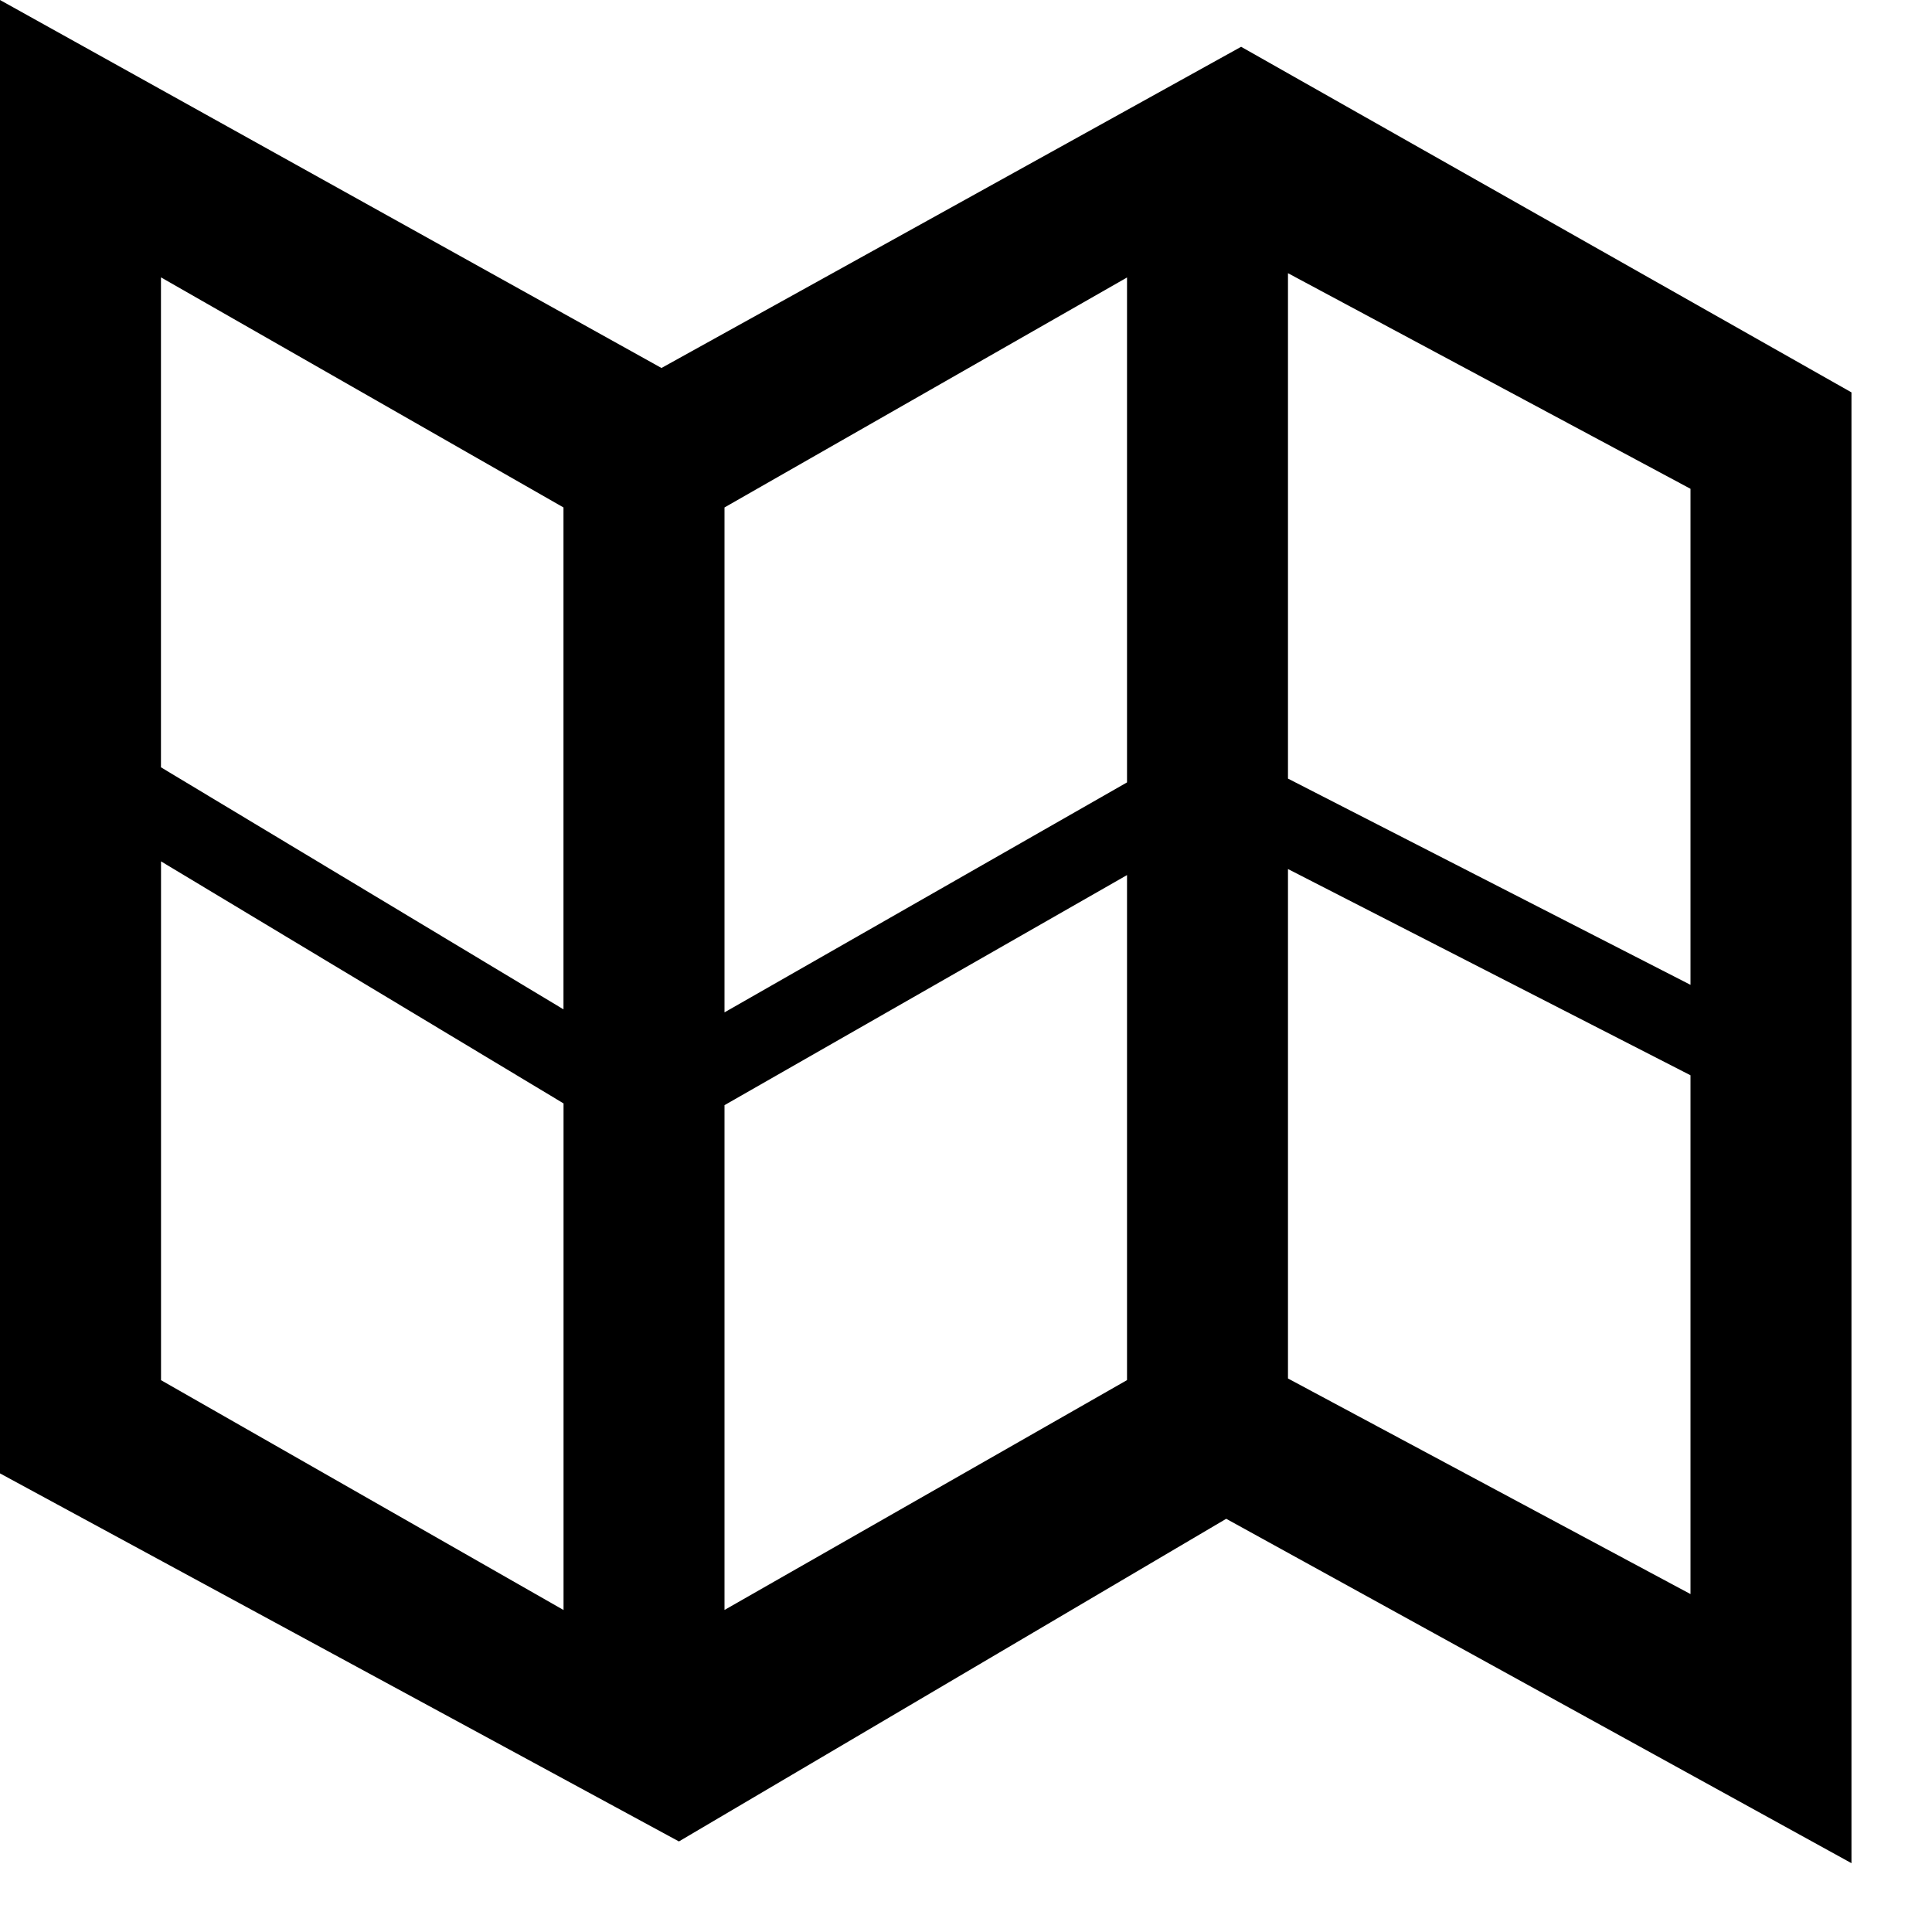 <?xml version="1.0" encoding="utf-8"?>
<!DOCTYPE svg PUBLIC "-//W3C//DTD SVG 1.1//EN" "http://www.w3.org/Graphics/SVG/1.1/DTD/svg11.dtd">
<svg version="1.1" xmlns="http://www.w3.org/2000/svg" xmlns:xlink="http://www.w3.org/1999/xlink" width="32" height="32" viewBox="0 0 32 32">

	<path d="M20.557 0.775l-9.601 5.32-10.956-6.095v24.404l11.245 6.096 9.065-5.344 10.356 5.704v-24.361l-10.109-5.724zM28 16.312l-6.667-3.416v-8.371l6.667 3.571v8.216zM12 8.405l6.667-3.809v8.363l-6.667 3.809v-8.363zM12 18.305l6.667-3.811v8.365l-6.667 3.807v-8.361zM9.333 8.405v8.313l-6.667-4.009v-8.115l6.667 3.811zM2.667 14.267l6.667 4.009v8.391l-6.667-3.807v-8.593zM21.333 22.833v-8.439l6.667 3.416v8.593l-6.667-3.571z"></path>
</svg>
